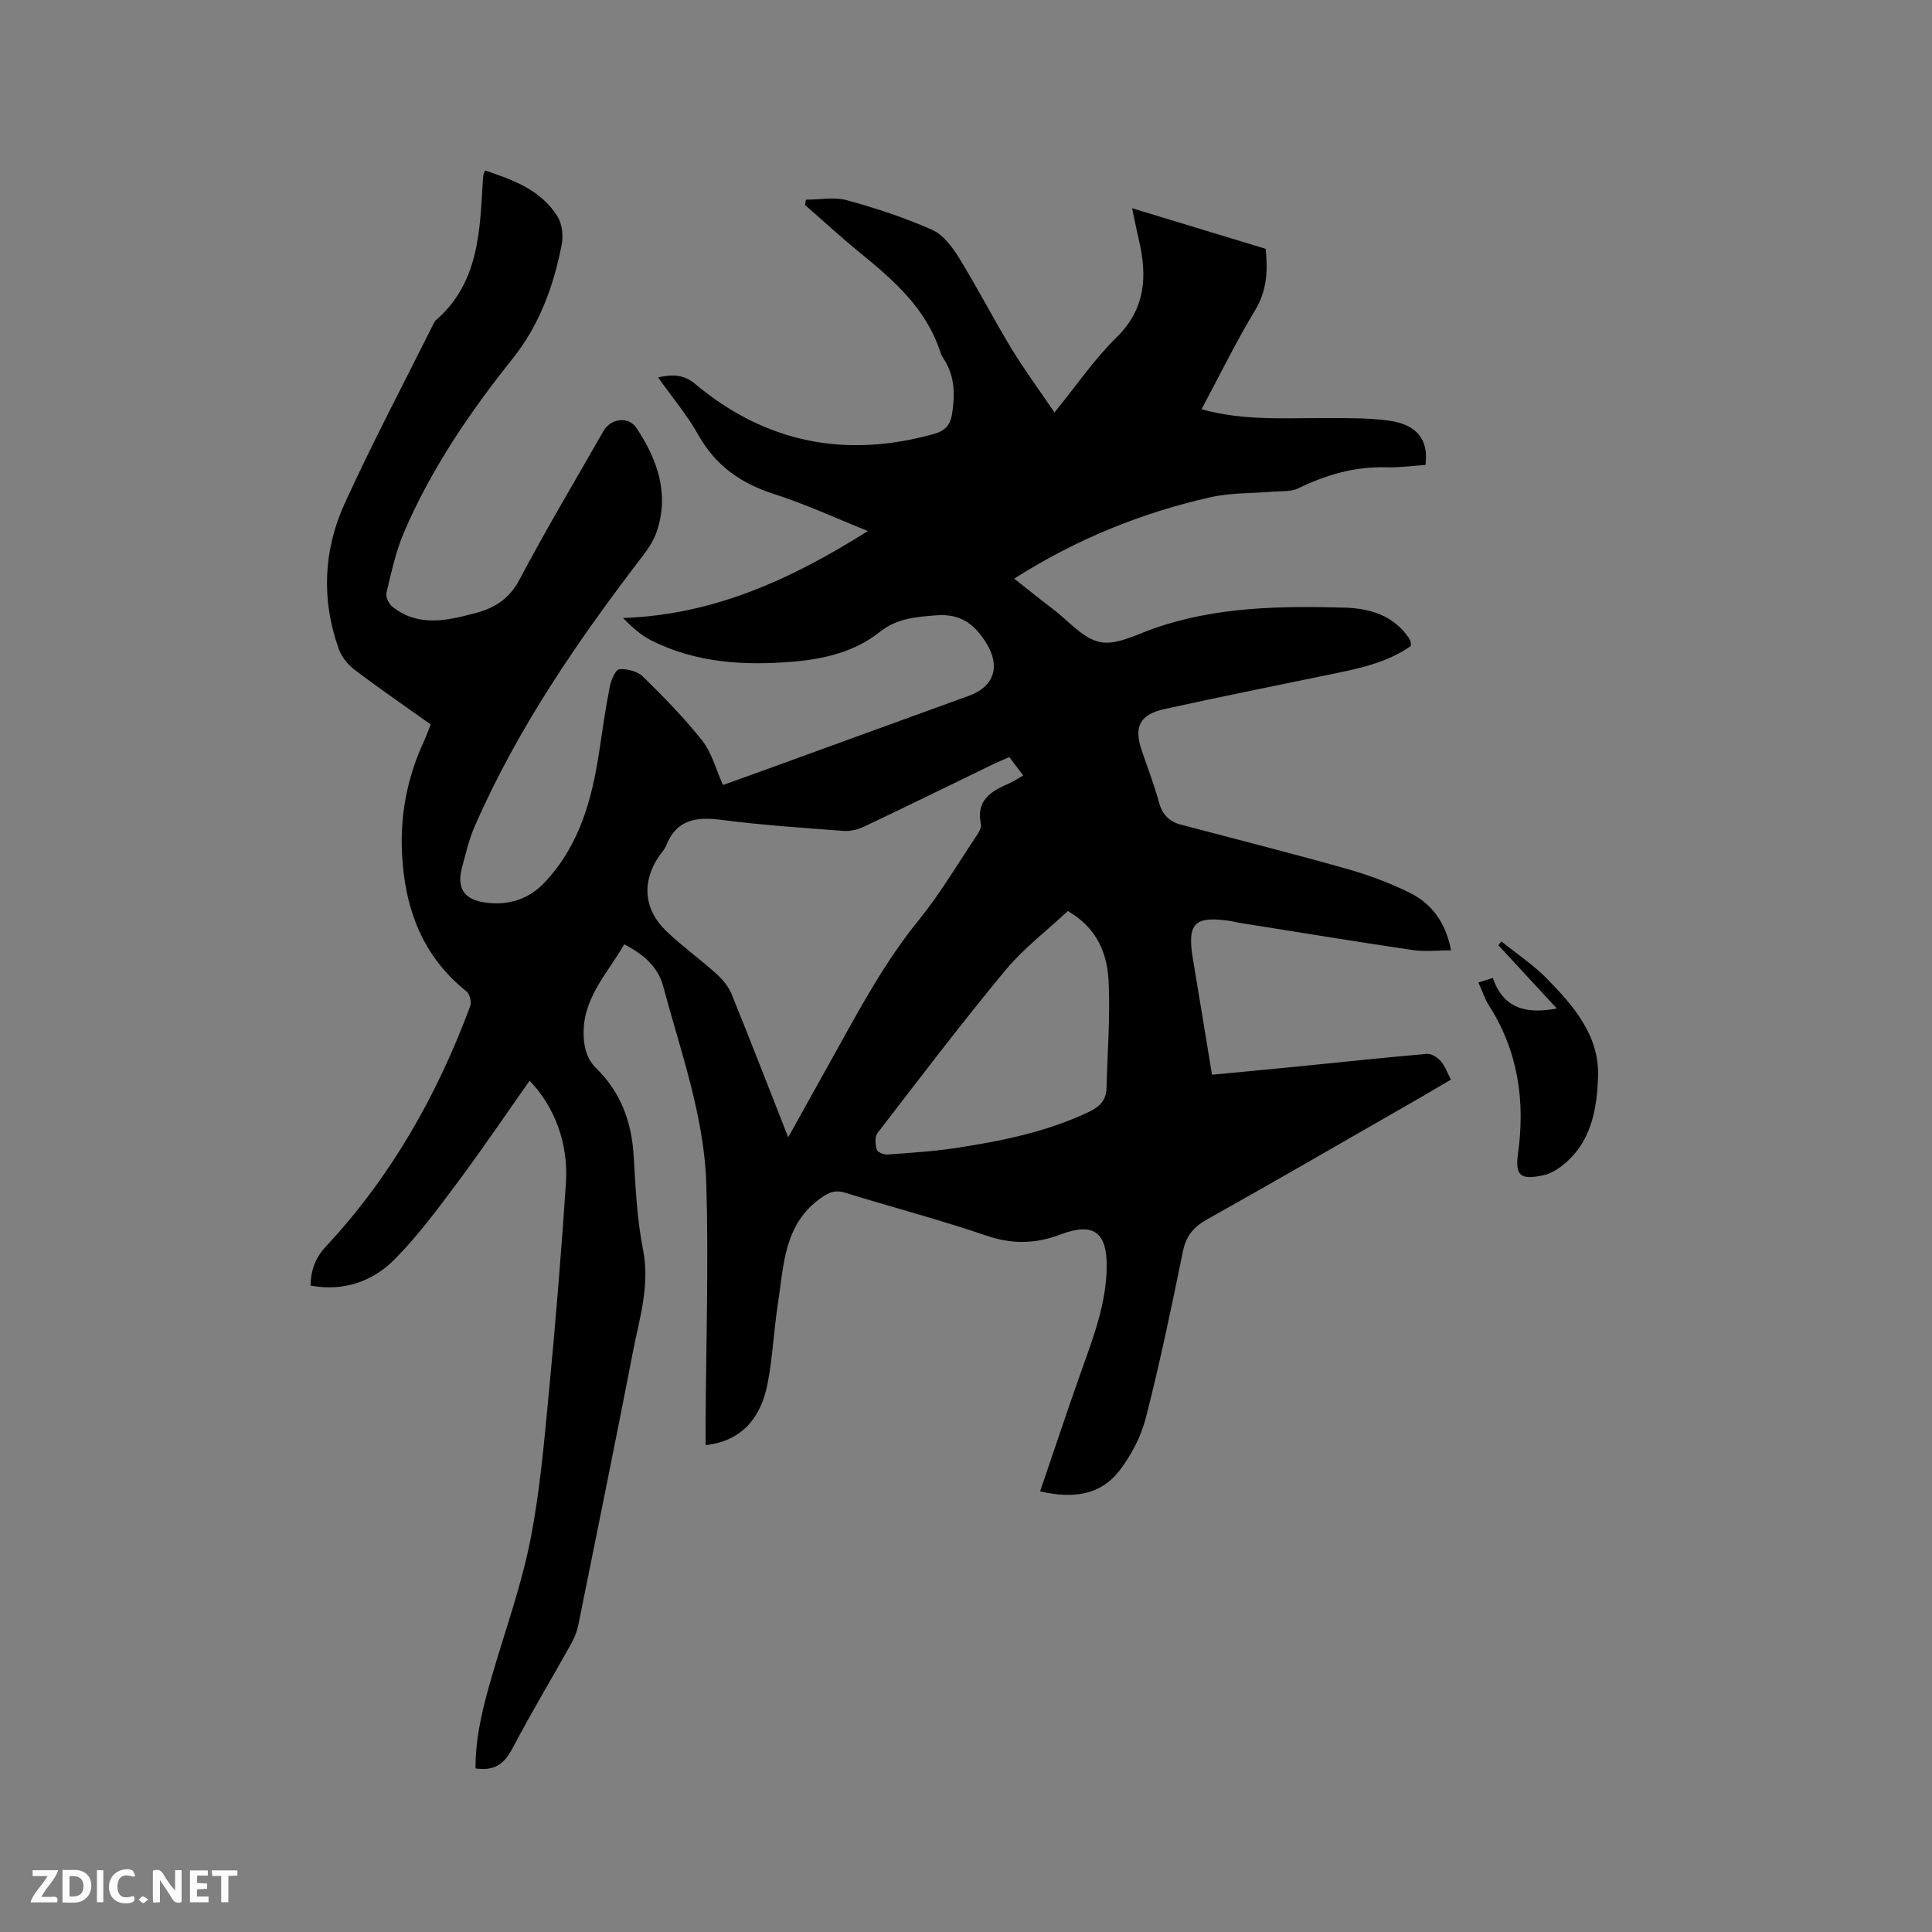 <svg enable-background="new 0 0 400 400" viewBox="0 0 400 400" xmlns="http://www.w3.org/2000/svg"><rect x="0" y="0" width="400" height="400" fill="#808080" stroke="none"/><path d="m215.34 308.77c2.87-8.38 5.53-16.41 8.35-24.37 2.55-7.19 5.35-14.31 5.44-22.09.08-7.19-2.73-9.32-9.54-6.73-5.21 1.98-10.04 2.06-15.38.24-9.61-3.28-19.46-5.86-29.17-8.86-2.03-.63-3.25-.21-5.03 1.04-7.73 5.43-7.71 13.87-8.94 21.81-.86 5.54-1.09 11.2-2.16 16.7-1.51 7.75-5.99 11.95-12.82 12.69 0-1.57-.01-3.12 0-4.67.09-16.42.63-32.86.15-49.27-.42-14.18-5.33-27.59-8.97-41.18-1.05-3.92-4.11-6.55-8.03-8.57-3.52 6.14-8.81 11.31-8.39 19.15.14 2.52.7 4.65 2.62 6.54 4.99 4.89 7.29 10.98 7.71 17.95.4 6.54.68 13.17 1.95 19.57 1.46 7.34-.7 14.08-2.05 20.98-3.68 18.92-7.52 37.81-11.34 56.7-.27 1.32-.77 2.64-1.43 3.82-4.08 7.31-8.39 14.49-12.28 21.89-1.67 3.18-3.79 4.59-7.58 4.02-.03-6.76 1.67-13.24 3.57-19.7 2.7-9.23 5.98-18.36 7.82-27.77 2.01-10.27 2.88-20.78 3.88-31.22 1.35-14.13 2.5-28.29 3.45-42.45.55-8.26-2.36-15.88-7.52-21.24-4.96 7.03-9.74 14.11-14.85 20.96-4.1 5.5-8.22 11.08-13.02 15.95-4.62 4.68-10.63 6.77-17.49 5.51.08-3.16.94-5.69 3.16-8.07 13.49-14.45 23.05-31.33 29.9-49.79.31-.84-.09-2.52-.77-3.05-9.14-7.3-12.75-17.12-13.34-28.41-.43-8.21 1.11-16.02 4.57-23.46.48-1.04.85-2.13 1.36-3.4-5.33-3.8-10.65-7.45-15.78-11.34-1.41-1.07-2.69-2.72-3.28-4.36-3.61-10.15-3.15-20.4 1.26-30.06 5.75-12.61 12.25-24.88 18.44-37.3.09-.19.18-.41.33-.54 8.86-7.59 9.2-18.1 9.8-28.52.03-.53.07-1.06.13-1.58.02-.2.13-.4.34-1 5.83 1.95 11.59 4.02 15.03 9.56.95 1.54 1.21 3.95.86 5.77-1.67 8.58-4.6 16.66-10.17 23.64-8.89 11.12-16.88 22.86-22.51 36-1.69 3.95-2.59 8.26-3.61 12.46-.2.82.45 2.24 1.16 2.83 3.51 2.91 7.68 3.33 12.02 2.59 1.77-.3 3.52-.75 5.26-1.21 4-1.05 7.02-2.97 9.13-6.97 5.49-10.39 11.53-20.49 17.35-30.7 1.52-2.66 5.2-3.14 6.86-.63 4.29 6.49 6.81 13.47 4.22 21.32-.58 1.75-1.63 3.43-2.76 4.91-13.51 17.61-26.06 35.81-34.98 56.26-1.18 2.69-1.84 5.62-2.61 8.48-1.37 5.09 1.24 6.96 5.64 7.36 4.22.39 8.23-.83 11.46-4.26 7.21-7.66 9.79-17.13 11.3-27.1.68-4.5 1.32-9.02 2.2-13.48.26-1.33 1.2-3.5 1.97-3.56 1.6-.14 3.75.42 4.87 1.51 4.31 4.23 8.57 8.56 12.31 13.29 1.96 2.49 2.79 5.88 4.28 9.17 2.66-.96 5.3-1.9 7.94-2.86 14.33-5.2 28.65-10.4 42.98-15.62 5.22-1.9 6.56-6.06 3.64-10.83-2.43-3.97-5.36-6.25-10.52-5.82-4.27.36-8.03.6-11.69 3.51-4.97 3.96-11.23 5.5-17.5 6.05-10.24.89-20.37.36-29.78-4.41-2.1-1.06-3.9-2.71-5.78-4.6 18.76-.64 34.87-8.01 50.71-18.01-6.79-2.72-12.95-5.58-19.36-7.63-6.87-2.2-12.14-5.84-15.73-12.23-2.32-4.13-5.43-7.82-8.36-11.95 2.96-.64 5.26-.66 7.72 1.39 14.6 12.19 31.14 15.43 49.42 10.32 2.22-.62 3.36-1.79 3.72-4.05.62-3.86.63-7.6-1.46-11.08-.33-.55-.73-1.08-.91-1.67-2.9-9.16-9.77-15.08-16.86-20.86-3.83-3.13-7.47-6.49-11.2-9.74.06-.37.13-.74.19-1.1 2.84 0 5.85-.6 8.5.12 6 1.64 11.97 3.61 17.65 6.13 2.29 1.02 4.17 3.58 5.58 5.85 3.77 6.12 7.06 12.53 10.79 18.68 2.65 4.38 5.71 8.51 8.94 13.28 4.67-5.74 8.26-11.06 12.76-15.45 6.06-5.92 6.49-12.65 4.74-20.15-.48-2.05-.89-4.12-1.43-6.69 9.41 2.86 18.53 5.64 27.67 8.41.43 4.57.26 8.63-2.18 12.67-3.98 6.59-7.37 13.54-11.12 20.54 8.51 2.38 16.87 1.81 25.2 1.83 4.54.01 9.13-.08 13.61.53 5.83.8 8.24 3.98 7.56 9.17-2.65.18-5.37.57-8.08.49-6.52-.19-12.5 1.54-18.3 4.37-1.47.72-3.41.52-5.14.67-4.29.37-8.7.2-12.86 1.13-14.36 3.22-27.85 8.67-40.78 16.88 2.85 2.24 5.44 4.33 8.08 6.34 3.2 2.43 6.19 6.1 9.75 6.8 3.42.67 7.52-1.59 11.21-2.87 12.78-4.44 26.01-4.63 39.28-4.27 5.17.14 10.1 1.51 13.32 6.18.18.26.33.55.44.84.07.19.04.41.07.91-5.14 3.63-11.26 4.78-17.36 6.03-11.2 2.3-22.4 4.57-33.57 7.02-5.27 1.16-6.5 3.66-4.77 8.72 1.2 3.51 2.55 6.97 3.51 10.54.68 2.55 2.09 4.04 4.54 4.69 11.45 3.03 22.93 5.92 34.32 9.14 4.54 1.29 9.06 2.95 13.27 5.07 4.41 2.23 7.26 6.08 8.36 11.81-2.76 0-5.39.32-7.91-.05-12.04-1.78-24.06-3.76-36.09-5.67-.52-.08-1.03-.25-1.55-.33-7.62-1.16-9.15.42-7.87 7.97 1.32 7.82 2.58 15.66 3.93 23.84 5.54-.53 11.1-1.04 16.65-1.59 9.28-.92 18.55-1.92 27.84-2.73.94-.08 2.21.76 2.9 1.54.88 1 1.33 2.38 2.07 3.8-2.5 1.46-4.95 2.92-7.42 4.34-14.33 8.22-28.63 16.51-43.05 24.59-2.82 1.58-4.37 3.44-5.02 6.66-2.35 11.51-4.75 23.03-7.66 34.41-.99 3.87-3.01 7.74-5.45 10.93-3.89 5.04-9.48 5.91-16.45 4.31zm-52.15-73.3c3.72-6.69 7.17-12.86 10.6-19.05 4.96-8.98 9.92-17.92 16.45-25.95 4.32-5.31 7.83-11.28 11.65-16.99.57-.85 1.37-2.01 1.2-2.83-1.08-5.06 2.21-6.87 5.92-8.5.95-.42 1.82-1.02 2.83-1.6-1.02-1.36-1.9-2.53-2.87-3.81-1.28.57-2.44 1.04-3.56 1.59-8.85 4.29-17.68 8.63-26.57 12.84-1.27.6-2.84.96-4.22.86-8.44-.64-16.9-1.2-25.29-2.29-5.22-.68-9.3-.07-11.43 5.38-.3.77-.94 1.4-1.42 2.1-3.66 5.32-3.23 11.1 1.53 15.62 3.29 3.13 7.02 5.8 10.39 8.85 1.27 1.15 2.46 2.63 3.1 4.2 3.89 9.59 7.63 19.25 11.69 29.58zm57.89-46.85c-4.41 4.13-9.21 7.77-12.95 12.29-9.11 11-17.76 22.38-26.47 33.7-.59.76-.44 2.36-.13 3.42.15.53 1.48 1.06 2.24 1 4.75-.35 9.52-.64 14.21-1.36 9.42-1.44 18.75-3.32 27.46-7.46 2.22-1.06 3.6-2.42 3.66-4.96.17-7.4.79-14.81.42-22.18-.28-5.68-2.39-10.96-8.44-14.45z" fill="#000001"/><path d="m306.09 203.41c1.02-.32 1.88-.6 2.98-.94 2.22 6.44 7 7.5 13.26 6.33-4.15-4.49-8.13-8.8-12.11-13.1.21-.26.41-.53.62-.79 3.16 2.54 6.59 4.82 9.41 7.69 5.54 5.64 10.88 11.79 10.61 20.25-.22 6.96-1.46 13.98-7.67 18.67-1.07.81-2.36 1.52-3.65 1.8-4.7 1.02-5.9.16-5.25-4.5 1.51-10.95.01-21.19-6.01-30.63-.89-1.4-1.4-3.03-2.19-4.78z" fill="#000001"/><g fill="#fafbfa"><path d="m37.59 393.81c-.92.31-1.52.05-2-.78-.7-1.2-1.52-2.34-2.47-3.78v4.59c-.55.03-.95.05-1.41.07-.03-.37-.06-.64-.06-.91 0-1.91 0-3.81 0-5.7 1.13-.41 1.77-.03 2.29.91.62 1.11 1.38 2.14 2.31 3.19v-4.2h1.35v6.61z"/><path d="m12.94 393.88v-6.75c1.9.19 3.93-.54 5.37 1.29.8 1.01.78 2.88.03 3.97-1.37 1.97-3.4 1.51-5.4 1.49m1.45-1.22c2.04.12 2.92-.58 2.89-2.21-.03-1.51-.98-2.19-2.89-2z"/><path d="m11.81 393.87h-5.49c.68-2.18 2.47-3.48 3.51-5.45h-3.08v-1.21h5.29c-.71 2.13-2.44 3.48-3.47 5.51.86 0 1.63.04 2.39-.01.79-.05 1.14.21.85 1.16"/><path d="m39.33 393.86v-6.61h3.7v1.07h-2.22v1.52c.68.04 1.34.09 2.07.13v1.07c-.72.05-1.38.09-2.1.14v1.48h2.4v1.19h-3.85z"/><path d="m27.71 388.56c-1.15-.3-2.46-.61-3.1.64-.37.73-.41 1.93-.06 2.67.63 1.35 1.99.93 3.17.68.35.94-.01 1.32-.93 1.46-1.62.25-3.05-.27-3.76-1.48-.73-1.24-.6-3.03.31-4.17.88-1.11 2.71-1.7 4-1.16.32.13.44.74.65 1.12-.1.08-.19.16-.28.24"/><path d="m49.15 387.24v1.07c-.59.02-1.17.05-1.87.08v5.44h-1.48v-5.44h-1.85c-.05-.4-.08-.73-.13-1.15z"/><path d="m20.06 387.21h1.33v6.62h-1.33z"/><path d="m30.68 393.25c-.49.38-.8.79-1.05.76-.32-.05-.6-.45-.9-.7.26-.24.51-.64.8-.67.29-.04.62.3 1.15.61"/></g></svg>